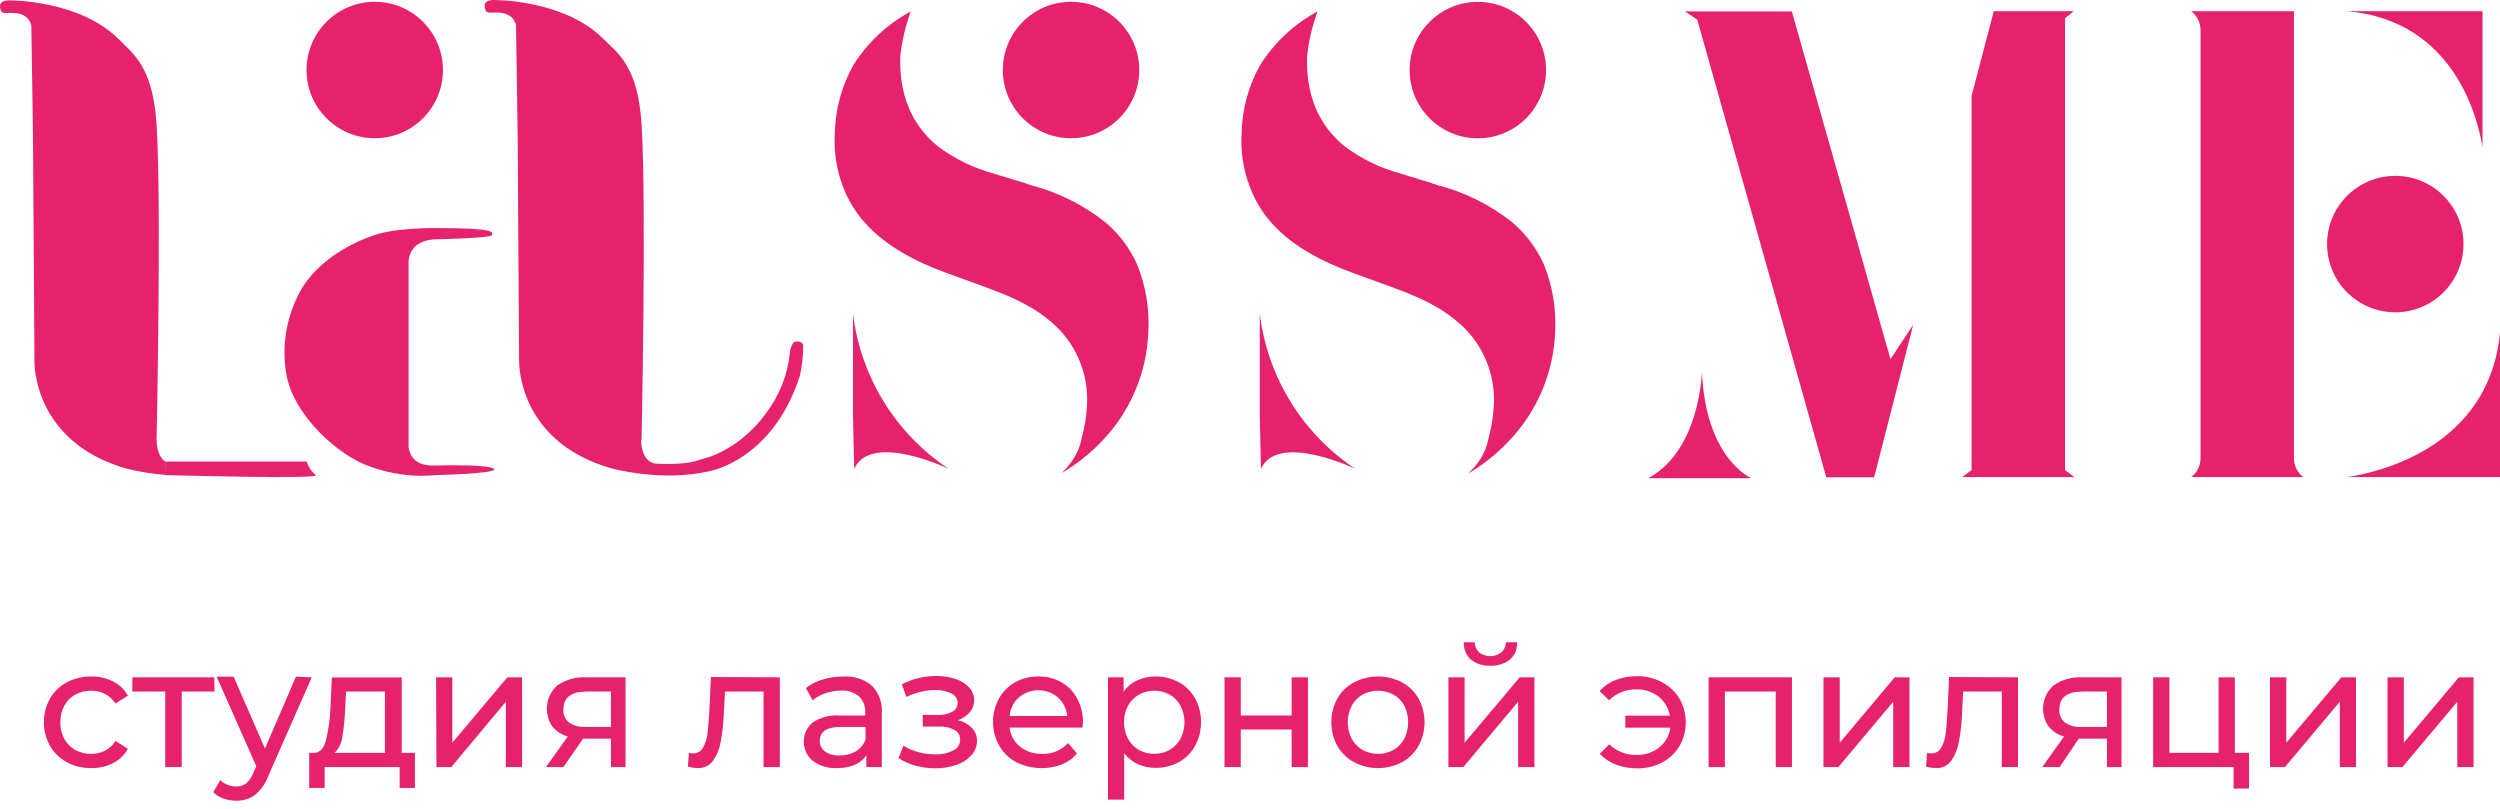 <?xml version="1.0" encoding="UTF-8"?> <svg xmlns="http://www.w3.org/2000/svg" width="173" height="56" viewBox="0 0 173 56" fill="none"> <path d="M4.623 52.743C4.138 52.481 3.735 52.09 3.458 51.613C3.181 51.112 3.035 50.55 3.035 49.978C3.035 49.407 3.181 48.844 3.458 48.344C3.733 47.867 4.137 47.476 4.623 47.218C5.145 46.943 5.727 46.804 6.317 46.813C6.838 46.804 7.354 46.92 7.822 47.152C8.256 47.37 8.614 47.713 8.851 48.137L7.993 48.687C7.814 48.405 7.564 48.174 7.267 48.019C6.969 47.871 6.641 47.796 6.308 47.799C5.925 47.792 5.546 47.884 5.208 48.067C4.887 48.246 4.623 48.513 4.447 48.837C4.262 49.187 4.168 49.579 4.175 49.976C4.167 50.379 4.261 50.777 4.447 51.133C4.624 51.455 4.888 51.72 5.208 51.899C5.546 52.081 5.925 52.174 6.308 52.167C6.641 52.172 6.97 52.097 7.267 51.947C7.564 51.791 7.814 51.561 7.993 51.278L8.851 51.815C8.614 52.241 8.255 52.587 7.822 52.809C7.355 53.044 6.839 53.162 6.317 53.152C5.727 53.163 5.144 53.022 4.623 52.743V52.743Z" fill="#E7226D"></path> <path d="M14.847 47.856H12.577V53.082H11.433V47.856H9.159V46.87H14.829L14.847 47.856Z" fill="#E7226D"></path> <path d="M21.573 46.871L18.564 53.703C18.375 54.217 18.053 54.672 17.632 55.022C17.257 55.287 16.806 55.423 16.347 55.409C16.048 55.409 15.751 55.36 15.467 55.264C15.201 55.173 14.959 55.023 14.759 54.824L15.239 53.984C15.537 54.271 15.937 54.429 16.352 54.424C16.598 54.434 16.841 54.357 17.038 54.208C17.263 54.006 17.434 53.751 17.535 53.465L17.737 53.025L14.992 46.827H16.167L18.335 51.798L20.478 46.827L21.573 46.871Z" fill="#E7226D"></path> <path d="M28.713 52.097V54.525H27.657V53.082H22.466V54.525H21.397V52.097H21.727C22.128 52.097 22.4 51.793 22.55 51.257C22.73 50.509 22.837 49.746 22.871 48.978L22.963 46.879H27.802V52.105L28.713 52.097ZM23.689 50.993C23.64 51.41 23.453 51.799 23.157 52.097H26.637V47.856H23.944L23.883 49.053C23.864 49.703 23.8 50.351 23.689 50.993V50.993Z" fill="#E7226D"></path> <path d="M30.178 46.87H31.3V51.397L35.109 46.87H36.13V53.082H35.004V48.56L31.229 53.082H30.2L30.178 46.87Z" fill="#E7226D"></path> <path d="M43.287 46.871V53.082H42.28V51.116H40.349L38.989 53.082H37.779L39.293 50.962C38.868 50.85 38.49 50.605 38.215 50.262C37.92 49.828 37.793 49.301 37.858 48.78C37.922 48.258 38.175 47.779 38.567 47.429C39.154 47.028 39.858 46.831 40.569 46.871H43.287ZM39.381 50.007C39.732 50.231 40.145 50.336 40.56 50.306H42.28V47.856H40.604C39.528 47.856 38.989 48.267 38.989 49.088C38.975 49.261 39.003 49.436 39.072 49.596C39.14 49.756 39.246 49.897 39.381 50.007Z" fill="#E7226D"></path> <path d="M53.964 46.871V53.082H52.838V47.856H50.168L50.097 49.238C50.072 49.94 49.998 50.64 49.873 51.332C49.795 51.806 49.612 52.257 49.336 52.651C49.217 52.814 49.059 52.945 48.877 53.032C48.696 53.12 48.495 53.161 48.294 53.153C48.06 53.148 47.827 53.113 47.603 53.047L47.673 52.101C47.766 52.123 47.86 52.135 47.955 52.137C48.099 52.142 48.242 52.106 48.366 52.033C48.49 51.96 48.59 51.852 48.654 51.723C48.821 51.423 48.926 51.092 48.962 50.751C49.006 50.377 49.05 49.845 49.09 49.145L49.195 46.849L53.964 46.871Z" fill="#E7226D"></path> <path d="M60.334 47.447C60.575 47.695 60.761 47.992 60.88 48.317C60.998 48.642 61.046 48.989 61.02 49.334V53.082H59.951V52.264C59.757 52.559 59.478 52.789 59.151 52.924C58.759 53.085 58.338 53.163 57.914 53.153C57.316 53.183 56.725 53.006 56.243 52.651C56.05 52.49 55.894 52.29 55.787 52.063C55.679 51.836 55.622 51.589 55.62 51.337C55.617 51.087 55.669 50.838 55.772 50.609C55.875 50.38 56.027 50.176 56.216 50.012C56.772 49.633 57.442 49.457 58.112 49.514H59.872V49.29C59.883 49.084 59.85 48.878 59.774 48.686C59.698 48.493 59.581 48.32 59.432 48.177C59.083 47.895 58.639 47.756 58.192 47.79C57.825 47.791 57.461 47.852 57.114 47.97C56.794 48.08 56.496 48.245 56.234 48.459L55.768 47.614C56.109 47.346 56.499 47.145 56.916 47.025C57.375 46.885 57.852 46.816 58.332 46.818C59.056 46.761 59.773 46.987 60.334 47.447V47.447ZM59.212 52C59.523 51.811 59.762 51.525 59.894 51.186V50.306H58.161C57.206 50.306 56.731 50.627 56.731 51.27C56.726 51.413 56.757 51.555 56.82 51.684C56.883 51.813 56.976 51.924 57.092 52.009C57.39 52.204 57.743 52.298 58.099 52.277C58.489 52.29 58.874 52.194 59.212 52V52Z" fill="#E7226D"></path> <path d="M67.263 50.377C67.376 50.497 67.465 50.639 67.524 50.793C67.583 50.948 67.611 51.113 67.606 51.278C67.607 51.64 67.472 51.989 67.227 52.255C66.946 52.563 66.59 52.794 66.194 52.924C65.718 53.091 65.216 53.173 64.711 53.166C64.253 53.166 63.798 53.105 63.356 52.985C62.939 52.871 62.541 52.695 62.177 52.462L62.52 51.604C62.835 51.801 63.178 51.949 63.536 52.044C63.915 52.149 64.305 52.202 64.698 52.202C65.138 52.222 65.576 52.128 65.969 51.929C66.11 51.862 66.229 51.757 66.313 51.626C66.397 51.494 66.442 51.342 66.444 51.186C66.448 51.05 66.415 50.916 66.347 50.798C66.279 50.68 66.181 50.583 66.061 50.517C65.734 50.341 65.364 50.259 64.993 50.28H63.853V49.475H64.909C65.255 49.493 65.599 49.415 65.903 49.25C66.014 49.193 66.107 49.105 66.171 48.998C66.236 48.891 66.269 48.768 66.268 48.643C66.267 48.502 66.225 48.365 66.146 48.248C66.068 48.131 65.958 48.039 65.828 47.983C65.468 47.812 65.07 47.732 64.671 47.75C63.993 47.767 63.327 47.93 62.718 48.23L62.41 47.35C63.147 46.974 63.963 46.778 64.79 46.778C65.248 46.771 65.703 46.842 66.136 46.989C66.496 47.104 66.819 47.309 67.078 47.583C67.295 47.825 67.416 48.138 67.416 48.463C67.418 48.765 67.311 49.057 67.113 49.286C66.892 49.538 66.608 49.728 66.29 49.836C66.66 49.918 66.997 50.106 67.263 50.377Z" fill="#E7226D"></path> <path d="M74.904 50.35H69.867C69.893 50.607 69.97 50.857 70.094 51.083C70.218 51.31 70.386 51.51 70.588 51.67C71.022 52.011 71.563 52.187 72.115 52.167C72.45 52.181 72.785 52.121 73.095 51.992C73.405 51.863 73.683 51.667 73.91 51.419L74.53 52.145C74.246 52.475 73.887 52.733 73.483 52.897C72.976 53.09 72.434 53.175 71.892 53.15C71.351 53.124 70.82 52.987 70.333 52.748C69.841 52.492 69.433 52.099 69.159 51.617C68.868 51.119 68.717 50.553 68.719 49.976C68.711 49.408 68.85 48.847 69.123 48.349C69.382 47.876 69.767 47.484 70.236 47.218C70.725 46.945 71.278 46.805 71.838 46.813C72.406 46.798 72.967 46.938 73.461 47.218C73.922 47.485 74.299 47.877 74.547 48.349C74.818 48.861 74.954 49.433 74.944 50.011C74.937 50.125 74.924 50.238 74.904 50.35V50.35ZM70.505 48.256C70.137 48.59 69.909 49.05 69.867 49.545H73.853C73.804 49.053 73.576 48.595 73.21 48.261C72.832 47.941 72.353 47.765 71.858 47.765C71.362 47.765 70.883 47.941 70.505 48.261V48.256Z" fill="#E7226D"></path> <path d="M81.586 47.218C82.056 47.476 82.444 47.861 82.704 48.331C82.98 48.836 83.12 49.405 83.108 49.98C83.114 50.552 82.973 51.115 82.699 51.617C82.439 52.088 82.052 52.477 81.582 52.739C81.085 53.007 80.528 53.144 79.963 53.135C79.541 53.14 79.124 53.053 78.74 52.88C78.369 52.707 78.045 52.45 77.794 52.127V55.339H76.672V46.87H77.755V47.856C77.996 47.517 78.322 47.249 78.7 47.077C79.098 46.898 79.531 46.808 79.967 46.813C80.533 46.805 81.091 46.944 81.586 47.218ZM80.939 51.894C81.256 51.709 81.516 51.441 81.692 51.12C81.871 50.766 81.965 50.375 81.965 49.978C81.965 49.582 81.871 49.191 81.692 48.837C81.518 48.515 81.258 48.248 80.939 48.067C80.613 47.889 80.247 47.796 79.875 47.796C79.503 47.796 79.137 47.889 78.81 48.067C78.494 48.25 78.234 48.517 78.058 48.837C77.87 49.185 77.776 49.576 77.785 49.972C77.777 50.37 77.869 50.763 78.054 51.115C78.225 51.439 78.484 51.707 78.802 51.89C79.127 52.074 79.496 52.168 79.871 52.162C80.245 52.171 80.614 52.078 80.939 51.894V51.894Z" fill="#E7226D"></path> <path d="M84.736 46.87H85.862V49.51H89.381V46.87H90.508V53.082H89.381V50.482H85.862V53.082H84.736V46.87Z" fill="#E7226D"></path> <path d="M93.697 52.743C93.214 52.481 92.814 52.089 92.54 51.613C92.269 51.111 92.126 50.549 92.126 49.979C92.126 49.408 92.269 48.846 92.54 48.344C92.811 47.867 93.213 47.477 93.697 47.218C94.21 46.952 94.78 46.813 95.358 46.813C95.936 46.813 96.505 46.952 97.018 47.218C97.499 47.478 97.897 47.869 98.166 48.344C98.438 48.846 98.58 49.408 98.58 49.979C98.58 50.549 98.438 51.111 98.166 51.613C97.895 52.088 97.497 52.479 97.018 52.743C96.506 53.012 95.936 53.153 95.358 53.153C94.779 53.153 94.209 53.012 93.697 52.743V52.743ZM96.433 51.895C96.747 51.709 97.004 51.441 97.177 51.12C97.353 50.766 97.445 50.375 97.445 49.979C97.445 49.583 97.353 49.192 97.177 48.837C97.007 48.515 96.749 48.248 96.433 48.067C96.103 47.891 95.734 47.799 95.36 47.799C94.985 47.799 94.617 47.891 94.286 48.067C93.969 48.247 93.709 48.514 93.538 48.837C93.356 49.19 93.261 49.581 93.261 49.979C93.261 50.376 93.356 50.767 93.538 51.12C93.712 51.443 93.97 51.71 94.286 51.895C94.616 52.074 94.985 52.167 95.36 52.167C95.735 52.167 96.104 52.074 96.433 51.895Z" fill="#E7226D"></path> <path d="M100.23 46.871H101.351V51.398L105.161 46.871H106.182V53.083H105.055V48.56L101.259 53.083H100.23V46.871ZM101.787 45.648C101.622 45.496 101.493 45.31 101.407 45.102C101.322 44.895 101.284 44.671 101.294 44.447H102.055C102.055 44.577 102.081 44.706 102.132 44.826C102.184 44.945 102.259 45.053 102.354 45.142C102.574 45.313 102.845 45.406 103.124 45.406C103.403 45.406 103.674 45.313 103.894 45.142C103.992 45.055 104.07 44.948 104.123 44.828C104.176 44.708 104.203 44.578 104.202 44.447H104.985C104.995 44.672 104.955 44.896 104.869 45.104C104.782 45.311 104.65 45.497 104.484 45.648C104.098 45.944 103.619 46.093 103.133 46.066C102.648 46.095 102.17 45.946 101.787 45.648V45.648Z" fill="#E7226D"></path> <path d="M115.024 47.218C115.521 47.478 115.937 47.871 116.225 48.353C116.508 48.851 116.656 49.414 116.656 49.987C116.656 50.56 116.508 51.123 116.225 51.621C115.936 52.104 115.521 52.498 115.024 52.761C114.493 53.038 113.902 53.178 113.304 53.17C112.798 53.176 112.295 53.088 111.821 52.91C111.397 52.749 111.015 52.493 110.704 52.163L111.359 51.507C111.611 51.751 111.909 51.941 112.235 52.067C112.562 52.194 112.91 52.253 113.26 52.242C113.824 52.257 114.375 52.073 114.817 51.723C115.242 51.383 115.519 50.893 115.591 50.355H112.472V49.523H115.552C115.466 49 115.186 48.529 114.769 48.203C114.333 47.868 113.796 47.693 113.247 47.706C112.895 47.697 112.546 47.758 112.219 47.888C111.893 48.017 111.596 48.211 111.346 48.459L110.691 47.812C111.001 47.473 111.387 47.212 111.817 47.051C112.288 46.874 112.788 46.786 113.291 46.791C113.895 46.784 114.492 46.931 115.024 47.218V47.218Z" fill="#E7226D"></path> <path d="M124.003 46.87V53.082H122.881V47.856H119.362V53.082H118.235V46.87H124.003Z" fill="#E7226D"></path> <path d="M126.184 46.87H127.311V51.397L131.116 46.87H132.136V53.082H131.01V48.56L127.214 53.082H126.184V46.87Z" fill="#E7226D"></path> <path d="M139.646 46.871V53.082H138.524V47.856H135.849L135.779 49.238C135.758 49.94 135.684 50.64 135.559 51.332C135.478 51.806 135.293 52.257 135.018 52.651C134.898 52.814 134.741 52.945 134.559 53.032C134.377 53.12 134.177 53.161 133.975 53.153C133.741 53.148 133.509 53.113 133.285 53.047L133.355 52.101C133.447 52.123 133.542 52.135 133.637 52.137C133.781 52.142 133.924 52.105 134.049 52.032C134.173 51.959 134.275 51.852 134.34 51.723C134.504 51.422 134.607 51.092 134.644 50.751C134.692 50.377 134.732 49.845 134.772 49.145L134.877 46.849L139.646 46.871Z" fill="#E7226D"></path> <path d="M146.807 46.871V53.082H145.8V51.116H143.847L142.527 53.082H141.322L142.835 50.962C142.41 50.852 142.031 50.606 141.757 50.263C141.459 49.829 141.331 49.301 141.396 48.779C141.46 48.257 141.714 47.777 142.109 47.429C142.696 47.027 143.4 46.831 144.111 46.871H146.807ZM142.901 50.007C143.25 50.231 143.662 50.336 144.076 50.307H145.8V47.856H144.124C143.048 47.856 142.508 48.267 142.505 49.088C142.492 49.262 142.521 49.436 142.59 49.596C142.659 49.757 142.766 49.898 142.901 50.007V50.007Z" fill="#E7226D"></path> <path d="M155.632 52.096V54.569H154.563V53.082H148.998V46.87H150.124V52.096H153.525V46.87H154.651V52.096H155.632Z" fill="#E7226D"></path> <path d="M157.084 46.87H158.21V51.397L162.02 46.87H163.036V53.082H161.914V48.56L158.118 53.082H157.084V46.87Z" fill="#E7226D"></path> <path d="M165.218 46.87H166.344V51.397L170.149 46.87H171.17V53.082H170.044V48.56L166.247 53.082H165.218V46.87Z" fill="#E7226D"></path> <path d="M25.933 9.566C28.54 9.566 30.653 7.453 30.653 4.846C30.653 2.239 28.54 0.125 25.933 0.125C23.326 0.125 21.212 2.239 21.212 4.846C21.212 7.453 23.326 9.566 25.933 9.566Z" fill="#E7226D"></path> <path d="M28.273 18.096C28.379 16.455 30.253 16.561 30.253 16.561C30.253 16.561 33.992 16.477 34.045 16.27C34.098 16.064 34.318 15.782 30.253 15.782C30.024 15.782 27.046 15.738 25.537 16.411C25.537 16.411 21.93 17.577 20.553 20.59C19.784 22.199 19.518 24.002 19.792 25.764C20.232 28.729 23.491 31.593 25.607 32.283C27.091 32.831 28.68 33.032 30.253 32.873C30.253 32.873 34.238 32.785 34.212 32.472C34.212 32.472 34.212 32.112 30.147 32.213C29.707 32.213 28.52 32.283 28.273 30.985V18.096Z" fill="#E7226D"></path> <path d="M44.396 30.431C44.396 30.431 44.743 14.035 44.396 8.585C44.145 4.626 42.803 3.719 41.756 2.694C39.069 -0.002 34.34 0.007 34.34 0.007C34.34 0.007 33.539 -0.081 33.539 0.385C33.539 0.851 33.768 0.878 33.922 0.873C34.414 0.873 35.413 0.732 35.708 1.722L35.822 9.386L35.923 24.985C35.923 24.985 35.769 30.523 42.267 32.397C42.267 32.397 45.729 33.383 49.107 32.604C49.107 32.604 53.476 31.852 55.35 26.005C55.508 25.314 55.587 24.607 55.583 23.898C55.583 23.898 55.46 23.458 54.91 23.696C54.766 23.911 54.68 24.16 54.659 24.417C54.503 25.974 53.906 27.454 52.939 28.684C52.939 28.684 51.272 31.152 48.447 31.803C48.447 31.803 47.634 32.217 45.368 32.081C45.368 32.081 44.413 32.081 44.361 30.435" fill="#E7226D"></path> <path d="M11.433 31.94C11.165 31.755 10.866 31.355 10.835 30.453C10.835 30.453 11.183 14.062 10.835 8.611C10.584 4.652 9.243 3.741 8.218 2.716C5.534 0.024 0.801 0.033 0.801 0.033C0.801 0.033 0 -0.055 0 0.411C0 0.878 0.229 0.904 0.383 0.9C0.875 0.9 1.874 0.759 2.169 1.749L2.283 9.412L2.384 25.011C2.384 25.011 2.23 30.55 8.732 32.424C9.643 32.652 10.572 32.8 11.508 32.864C11.46 32.558 11.435 32.249 11.433 31.94V31.94Z" fill="#E7226D"></path> <path d="M11.433 31.94H21.221C21.336 32.308 21.556 32.634 21.855 32.877C22.295 33.176 11.433 32.877 11.433 32.877V31.94Z" fill="#E7226D"></path> <path d="M79.466 22.992C79.353 25.821 78.204 28.509 76.237 30.545C75.413 31.404 74.475 32.145 73.448 32.745C73.633 32.568 73.808 32.38 73.971 32.182C74.419 31.647 74.722 31.006 74.851 30.321C75.052 29.603 75.175 28.866 75.216 28.121C75.295 26.986 75.097 25.848 74.637 24.806C74.178 23.765 73.473 22.851 72.581 22.143C71.125 20.933 69.308 20.287 68.019 19.803L65.674 18.953C63.211 18.074 61.394 17.014 60.101 15.681C59.329 14.898 58.73 13.963 58.341 12.935C57.877 11.725 57.683 10.428 57.774 9.135C57.819 7.527 58.249 5.954 59.027 4.546C60.008 2.965 61.387 1.67 63.026 0.79C62.657 1.792 62.413 2.837 62.3 3.9C62.218 6.539 63.066 8.599 64.843 10.081C66.024 10.979 67.369 11.638 68.802 12.021C68.886 12.06 68.965 12.06 69.044 12.1L70.905 12.663C70.992 12.711 71.088 12.74 71.186 12.746L71.226 12.786C73.141 13.265 74.931 14.147 76.479 15.373C77.422 16.163 78.174 17.158 78.678 18.28C79.289 19.773 79.558 21.382 79.466 22.992V22.992Z" fill="#E7226D"></path> <path d="M65.653 32.446C65.653 32.446 60.281 29.86 59.107 32.446L59.028 28.813V21.704C59.288 23.867 60.016 25.948 61.16 27.803C62.304 29.657 63.837 31.242 65.653 32.446V32.446Z" fill="#E7226D"></path> <path d="M121.205 33.093H114.056C117.65 31.153 117.773 25.742 117.773 25.742C118.055 31.821 121.205 33.093 121.205 33.093ZM130.821 24.853L132.396 22.469L129.691 33.027H126.378L117.448 1.353L116.599 0.79H123.994L130.821 24.853ZM143.543 33.013H135.788L136.434 32.525V6.632L137.97 0.777H143.504L142.901 1.261V32.525L143.543 33.013Z" fill="#E7226D"></path> <path d="M158.742 31.72C158.744 31.971 158.803 32.218 158.915 32.442C159.027 32.667 159.189 32.862 159.389 33.013H151.629C151.829 32.862 151.991 32.667 152.103 32.442C152.216 32.218 152.275 31.971 152.276 31.72V2.07C152.276 1.819 152.217 1.572 152.105 1.347C151.993 1.123 151.83 0.927 151.629 0.777H158.742V31.72Z" fill="#E7226D"></path> <path d="M162.416 0.777H171.79V10.186C171.465 8.207 169.85 1.423 162.416 0.777Z" fill="#E7226D"></path> <path d="M173 22.992V33.013H162.416C164.598 32.701 172.274 30.941 173 22.992Z" fill="#E7226D"></path> <path d="M74.116 9.566C76.723 9.566 78.837 7.453 78.837 4.846C78.837 2.239 76.723 0.125 74.116 0.125C71.51 0.125 69.396 2.239 69.396 4.846C69.396 7.453 71.51 9.566 74.116 9.566Z" fill="#E7226D"></path> <path d="M107.616 22.996C107.501 25.825 106.352 28.512 104.387 30.55C103.565 31.416 102.626 32.164 101.598 32.771C101.782 32.593 101.957 32.405 102.121 32.208C102.567 31.672 102.87 31.032 103.001 30.347C103.201 29.629 103.323 28.892 103.366 28.148C103.447 27.006 103.247 25.862 102.784 24.815C102.321 23.768 101.609 22.851 100.709 22.143C99.253 20.933 97.436 20.287 96.143 19.803L93.802 18.953C91.339 18.074 89.518 17.014 88.225 15.681C87.463 14.895 86.873 13.96 86.491 12.935C86.027 11.725 85.834 10.428 85.924 9.135C85.967 7.527 86.397 5.953 87.177 4.546C88.158 2.965 89.537 1.67 91.176 0.79C90.806 1.792 90.562 2.837 90.45 3.9C90.368 6.539 91.216 8.599 92.993 10.081C94.172 10.98 95.518 11.638 96.952 12.016C97.031 12.056 97.115 12.056 97.194 12.1L99.051 12.663C99.14 12.709 99.237 12.737 99.337 12.746L99.376 12.786C101.29 13.264 103.081 14.145 104.629 15.368C105.571 16.162 106.323 17.157 106.828 18.28C107.436 19.775 107.705 21.386 107.616 22.996V22.996Z" fill="#E7226D"></path> <path d="M93.803 32.451C93.803 32.451 88.427 29.864 87.257 32.451L87.177 28.813V21.704C87.437 23.868 88.163 25.95 89.307 27.806C90.451 29.662 91.985 31.247 93.803 32.451Z" fill="#E7226D"></path> <path d="M102.266 9.57C104.873 9.57 106.987 7.457 106.987 4.85C106.987 2.243 104.873 0.13 102.266 0.13C99.659 0.13 97.546 2.243 97.546 4.85C97.546 7.457 99.659 9.57 102.266 9.57Z" fill="#E7226D"></path> <path d="M165.755 21.611C168.362 21.611 170.475 19.497 170.475 16.89C170.475 14.284 168.362 12.17 165.755 12.17C163.148 12.17 161.034 14.284 161.034 16.89C161.034 19.497 163.148 21.611 165.755 21.611Z" fill="#E7226D"></path> </svg> 